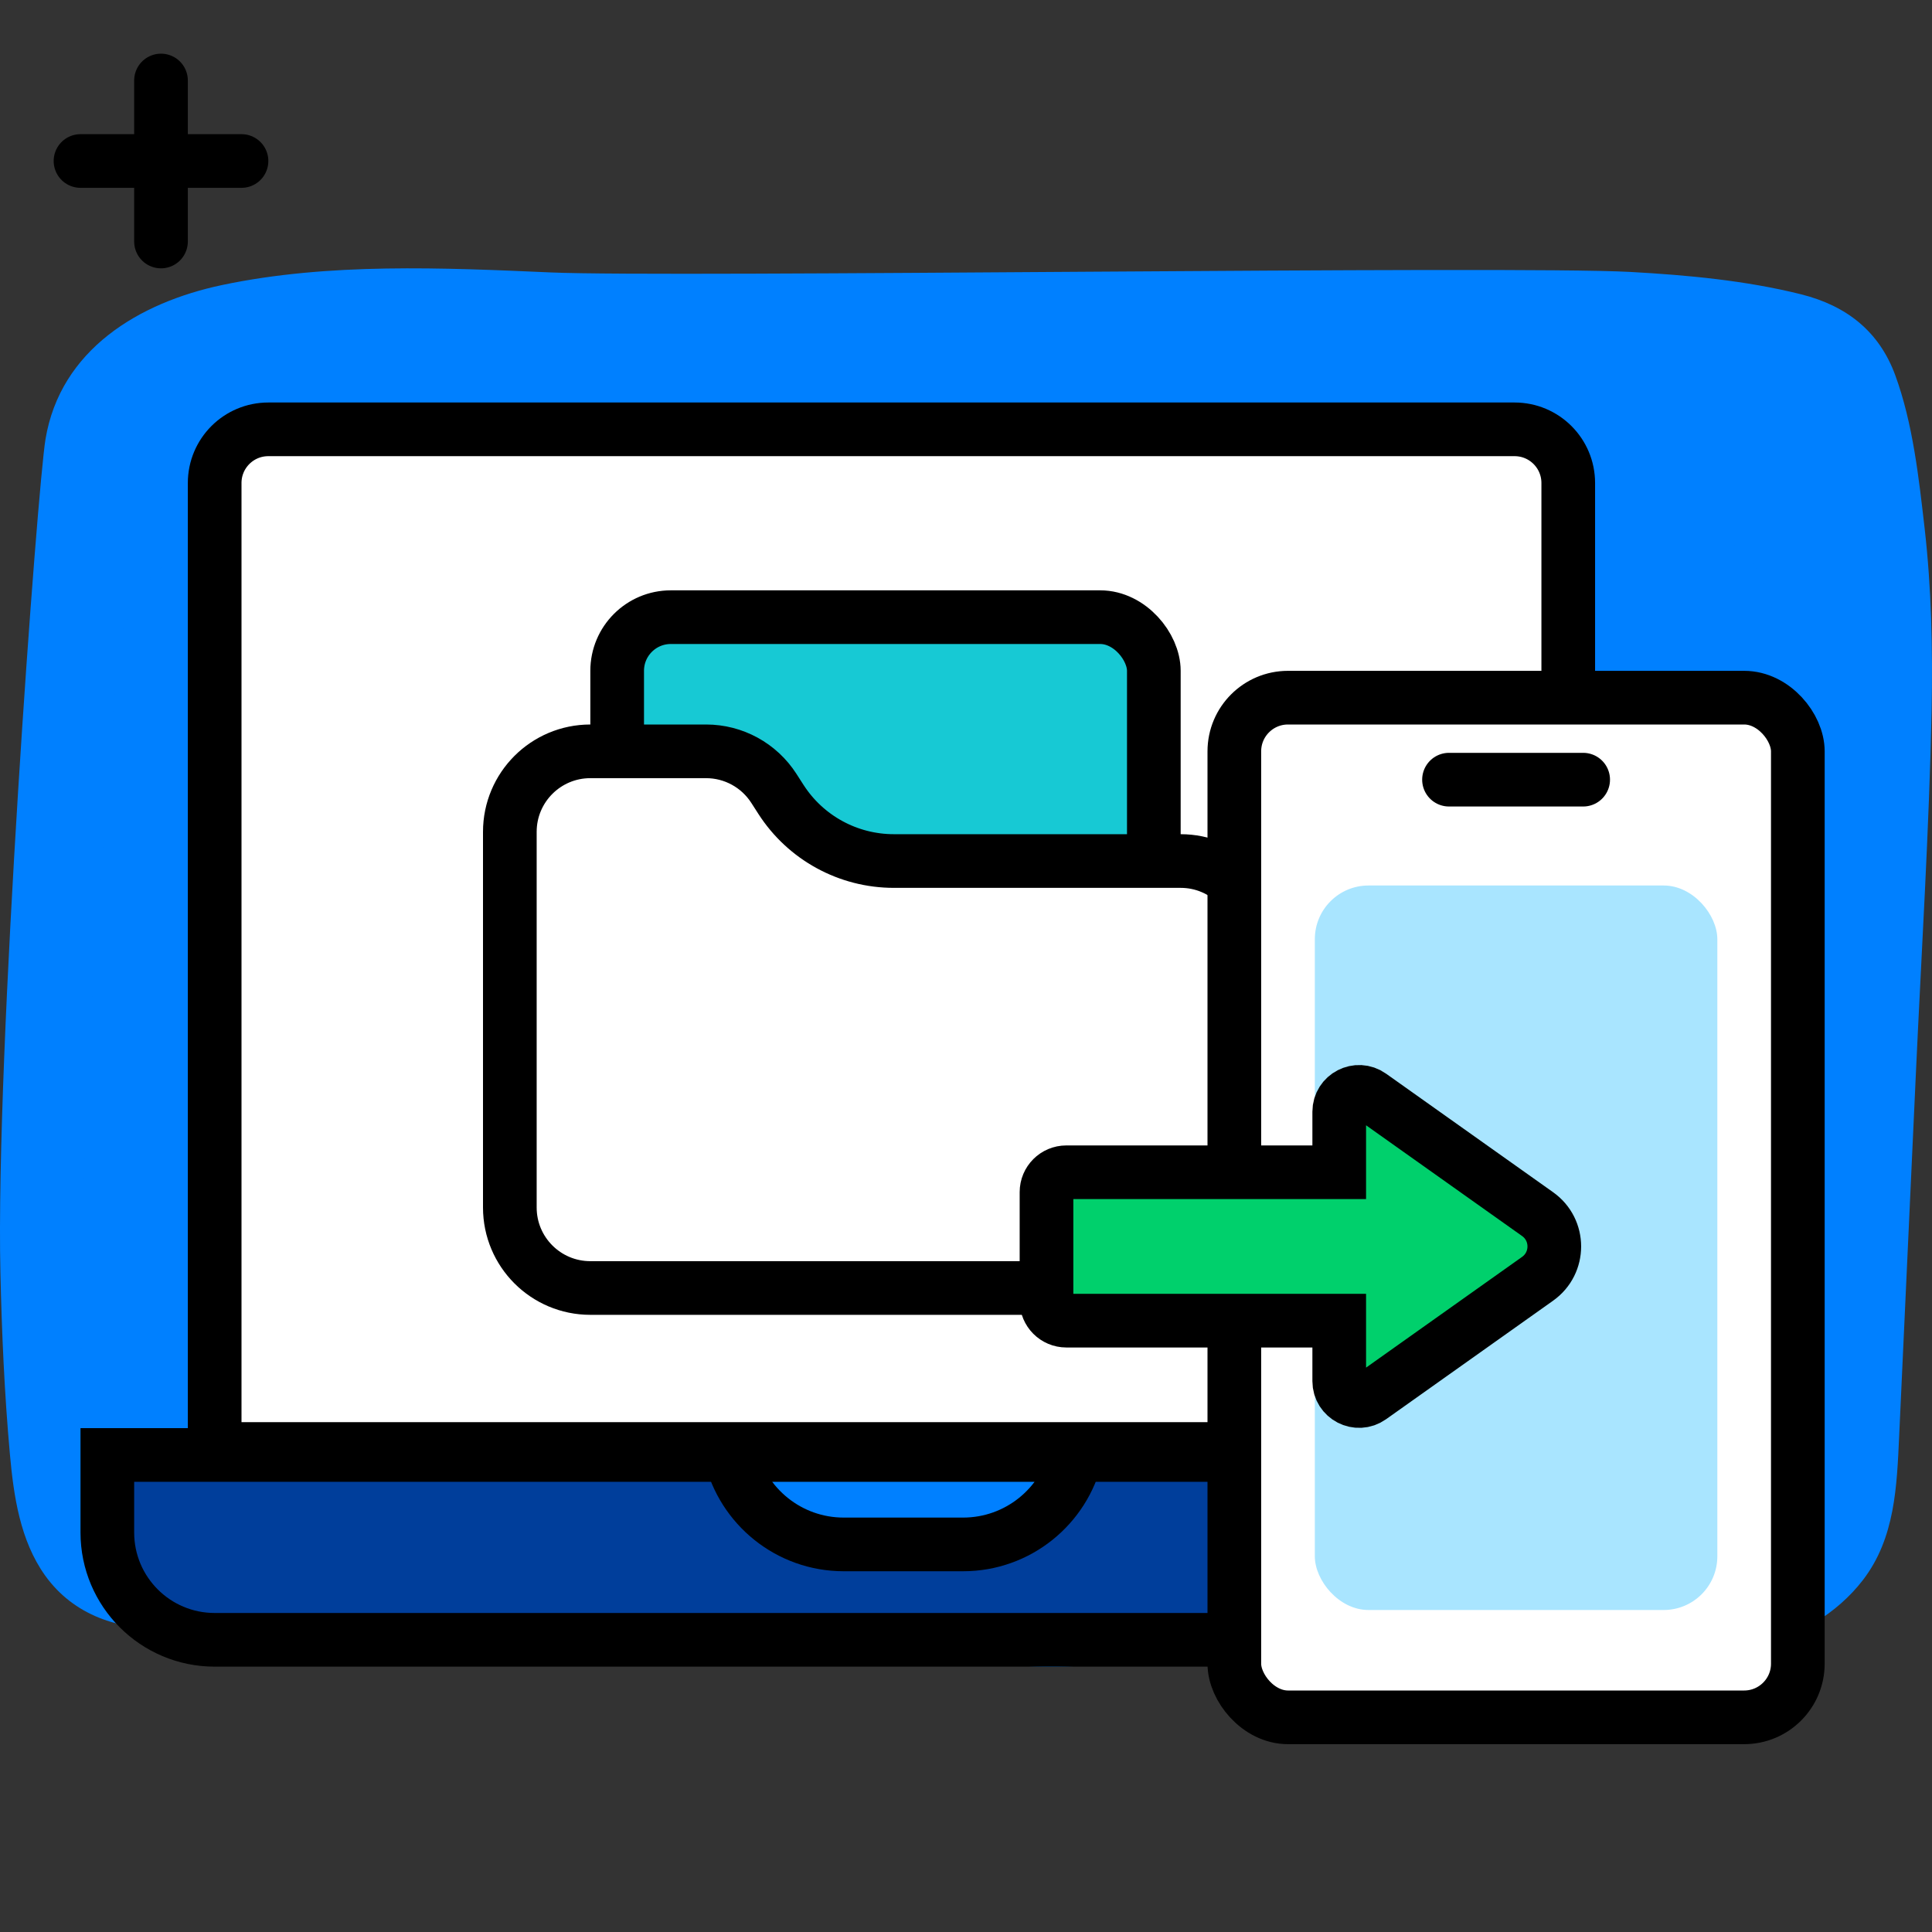 <svg width="72" height="72" viewBox="0 0 72 72" fill="none" xmlns="http://www.w3.org/2000/svg">
<rect x="0" y="0" width="72" height="72" fill="#333333" stroke="none"/>
<path d="M71.725 19.687C71.508 17.801 71.287 15.773 70.629 13.979C70.027 12.341 68.808 11.393 67.129 10.97C65.064 10.453 62.87 10.25 60.748 10.134C56.287 9.891 25.01 10.349 20.53 10.153C16.509 9.977 12.251 9.785 8.288 10.62C5.178 11.274 2.253 13.03 1.696 16.364C1.395 18.164 -0.17 39.274 0.015 47.41C0.066 49.673 0.166 51.94 0.369 54.194C0.51 55.752 0.748 57.41 1.682 58.716C2.749 60.203 4.437 60.755 6.225 60.687C8.32 60.609 11.919 62.219 14 61.974C23.992 60.797 30.709 61.507 39.656 61.974C44.172 62.21 47.834 60.755 52.312 61.384C54.558 61.699 57.315 61.027 59.554 61.38C61.502 61.686 63.526 61.893 65.461 61.384C66.995 60.981 68.45 60.15 69.423 58.887C70.629 57.321 70.689 55.39 70.777 53.502C70.984 48.991 71.192 44.478 71.401 39.967C71.608 35.457 71.893 30.942 71.987 26.429C72.028 24.183 71.981 21.927 71.725 19.687Z" fill="#0080FF"/>
<path d="M6 3V9" stroke="black" stroke-width="2" stroke-linecap="round" stroke-linejoin="round"/>
<path d="M3 6H9" stroke="black" stroke-width="2" stroke-linecap="round" stroke-linejoin="round"/>
<path d="M66.756 26.67C66.563 25.09 66.367 23.391 65.781 21.888C65.246 20.517 64.162 19.722 62.671 19.368C60.835 18.935 58.884 18.765 56.998 18.668C53.033 18.464 25.231 18.848 21.249 18.683C17.674 18.537 13.89 18.376 10.367 19.075C7.602 19.623 5.002 21.094 4.507 23.886C4.24 25.394 2.849 43.076 3.014 49.891C3.059 51.786 3.147 53.685 3.328 55.573C3.453 56.877 3.665 58.267 4.495 59.36C5.443 60.606 6.944 61.068 8.533 61.011C10.395 60.946 12.269 60.551 14.119 60.346C23.001 59.36 30.297 61.698 38.25 62.089C42.264 62.287 45.519 61.068 49.5 61.595C51.496 61.859 53.946 61.296 55.937 61.592C57.669 61.848 59.468 62.022 61.187 61.595C62.551 61.257 63.845 60.562 64.71 59.504C65.781 58.192 65.835 56.575 65.913 54.993C66.097 51.215 66.281 47.435 66.467 43.657C66.651 39.878 66.905 36.097 66.988 32.317C67.025 30.436 66.983 28.546 66.756 26.67Z" fill="#0080FF"/>
<path d="M8 18C8 16.895 8.895 16 10 16H56.444C57.549 16 58.444 16.895 58.444 18V54H8V18Z" fill="white" stroke="black" stroke-width="2"/>
<path d="M4 54.223H63.333V57.111C63.333 59.321 61.542 61.111 59.333 61.111H8C5.791 61.111 4 59.321 4 57.111V54.223Z" fill="#003E9B" stroke="black" stroke-width="2"/>
<path d="M40.106 54.223C39.655 56.134 37.938 57.556 35.889 57.556H31.445C29.396 57.556 27.679 56.134 27.227 54.223H40.106Z" fill="#0080FF" stroke="black" stroke-width="2"/>
<rect x="23" y="23" width="20" height="13" rx="2" fill="#17C9D4" stroke="black" stroke-width="2"/>
<path d="M47 35.088C47 33.431 45.657 32.088 44 32.088H33.31C31.608 32.088 30.023 31.222 29.103 29.79L28.839 29.379C28.287 28.52 27.336 28 26.315 28H22C20.343 28 19 29.343 19 31V45C19 46.657 20.343 48 22 48H44C45.657 48 47 46.657 47 45V35.088Z" fill="white" stroke="black" stroke-width="2"/>
<rect x="46" y="26" width="21" height="38" rx="2" fill="white" stroke="black" stroke-width="2"/>
<rect x="49" y="33" width="15" height="27" rx="2" fill="#A9E5FF"/>
<path d="M54 29.056H59" stroke="black" stroke-width="2" stroke-linecap="round" stroke-linejoin="round"/>
<path d="M49.909 51.472C49.909 52.072 50.587 52.422 51.076 52.075L57.301 47.657C58.132 47.068 58.132 45.835 57.301 45.246L51.076 40.828C50.587 40.481 49.909 40.831 49.909 41.431V43.687H39.739C39.331 43.687 39 44.018 39 44.426V48.477C39 48.886 39.331 49.217 39.739 49.217H49.909V51.472Z" fill="#00D06C" stroke="black" stroke-width="2"/>
</svg>
